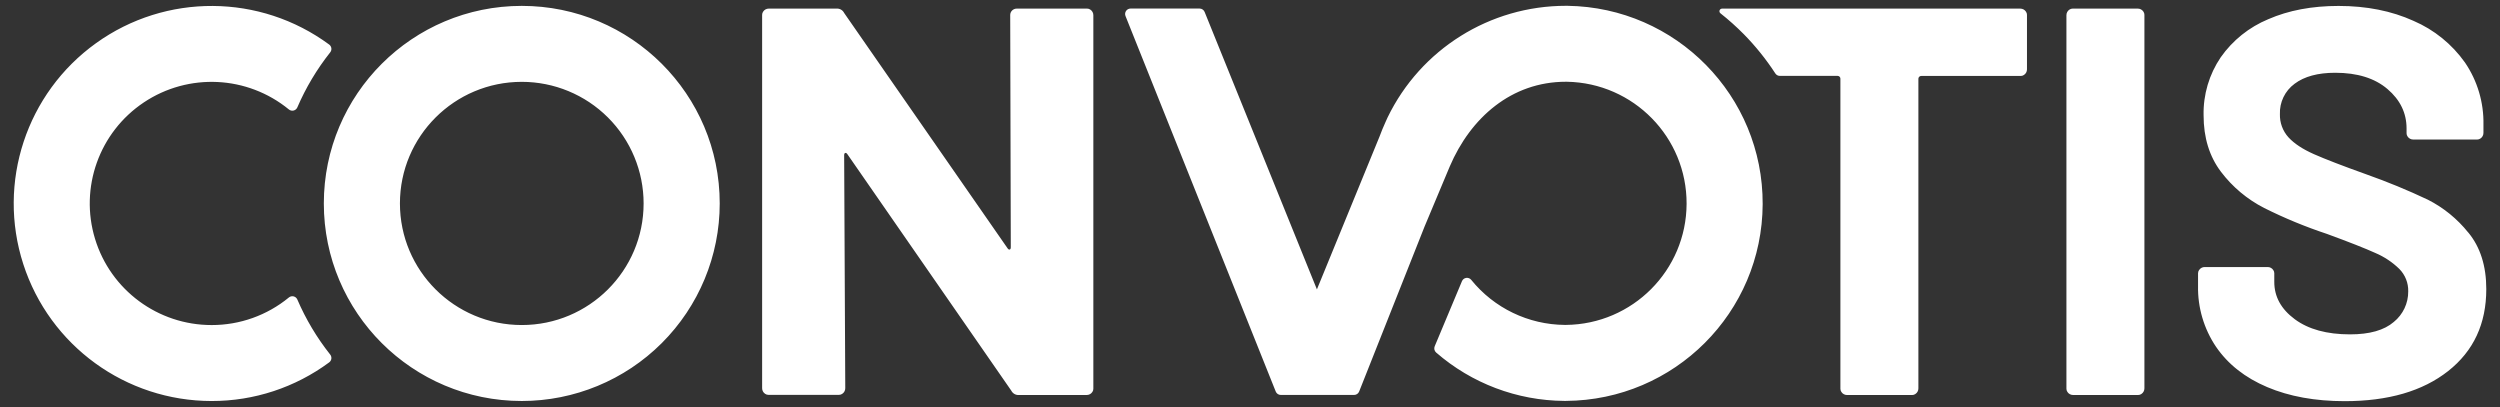 <svg xmlns="http://www.w3.org/2000/svg" xmlns:xlink="http://www.w3.org/1999/xlink" width="430" height="70" id="screenshot-c293e4d8-fe56-806b-8006-eaf118532fc5" viewBox="0 0 430 70" fill="none"><rect x="0" y="0" width="430" height="70" fill="#333333" stroke="none"/><g id="shape-c293e4d8-fe56-806b-8006-eaf118532fc5"><g class="frame-container-wrapper"><g class="frame-container-blur"><g class="frame-container-shadows"><g fill="none"><g class="fills" id="fills-c293e4d8-fe56-806b-8006-eaf118532fc5"><rect rx="0" ry="0" x="0" y="0" width="430" height="70" transform="matrix(1, 0, 0, 1, 0, 0)" class="frame-background"></rect></g><g class="frame-children"><g id="shape-c293e4d8-fe56-806b-8006-eaf15b98aafb"><g class="fills" id="fills-c293e4d8-fe56-806b-8006-eaf15b98aafb"><path d="M36.413,55.91C27.181,55.918,19.032,49.896,16.346,41.081C13.66,32.267,17.069,22.737,24.742,17.613C32.414,12.49,42.542,12.981,49.682,18.822C49.907,19.01,50.209,19.081,50.496,19.014C50.782,18.946,51.02,18.748,51.138,18.479C52.598,15.087,54.5,11.903,56.794,9.006C56.955,8.807,57.028,8.55,56.994,8.295C56.96,8.041,56.824,7.811,56.616,7.66C44.723,-1.097,28.526,-1.195,16.527,7.418C4.528,16.031,-0.531,31.386,4.004,45.425C8.539,59.464,21.633,68.979,36.413,68.975C43.687,68.984,50.771,66.654,56.616,62.331C56.824,62.18,56.96,61.951,56.994,61.696C57.028,61.442,56.955,61.185,56.794,60.985C54.499,58.088,52.598,54.902,51.138,51.509C51.019,51.24,50.781,51.043,50.495,50.976C50.208,50.91,49.907,50.981,49.682,51.17C45.944,54.239,41.253,55.915,36.413,55.91M110.701,34.992C110.701,46.542,101.319,55.906,89.745,55.906C78.171,55.906,68.788,46.542,68.788,34.992C68.788,23.441,78.171,14.077,89.745,14.077C95.303,14.077,100.633,16.281,104.563,20.203C108.493,24.125,110.701,29.445,110.701,34.992M123.792,34.992C123.792,16.226,108.549,1.012,89.745,1.012C70.941,1.012,55.698,16.226,55.698,34.992C55.698,53.758,70.941,68.971,89.745,68.971C98.775,68.971,107.435,65.391,113.82,59.019C120.205,52.646,123.792,44.004,123.792,34.992M367.705,1.479L356.497,1.479C356.304,1.479,356.115,1.536,355.955,1.644C355.621,1.856,355.421,2.224,355.425,2.619L355.425,66.869C355.425,67.061,355.483,67.248,355.591,67.406C355.802,67.74,356.171,67.941,356.567,67.939L367.767,67.939C367.96,67.939,368.149,67.881,368.309,67.774C368.641,67.56,368.841,67.193,368.839,66.799L368.839,2.548C368.839,2.356,368.782,2.167,368.673,2.007C368.461,1.679,368.097,1.48,367.705,1.479M424.538,39.996C422.652,37.64,420.284,35.714,417.591,34.347C414.133,32.711,410.594,31.253,406.986,29.979C402.926,28.525,399.929,27.37,397.996,26.515C396.062,25.658,394.603,24.695,393.618,23.624C392.63,22.534,392.102,21.105,392.145,19.635C392.067,17.585,393.01,15.629,394.665,14.412C396.345,13.148,398.676,12.516,401.657,12.516C405.464,12.516,408.461,13.449,410.648,15.316C412.835,17.182,413.929,19.445,413.929,22.104L413.929,22.93C413.929,23.12,413.986,23.306,414.095,23.463C414.305,23.799,414.674,24.002,415.071,24L426.081,24C426.273,24,426.46,23.942,426.619,23.835C426.954,23.624,427.156,23.255,427.153,22.86L427.153,21.436C427.228,17.632,426.118,13.899,423.975,10.753C421.741,7.596,418.677,5.115,415.121,3.585C411.347,1.875,407.05,1.021,402.228,1.021C397.663,1.021,393.636,1.78,390.147,3.3C386.852,4.664,384.014,6.937,381.967,9.853C379.974,12.791,378.943,16.274,379.017,19.821C379.017,23.675,380.016,26.919,382.013,29.553C383.986,32.158,386.523,34.284,389.435,35.772C392.922,37.516,396.529,39.006,400.23,40.232C404.036,41.627,406.811,42.72,408.555,43.51C410.094,44.163,411.497,45.097,412.692,46.265C413.699,47.288,414.248,48.675,414.215,50.109C414.235,52.151,413.321,54.09,411.732,55.378C410.077,56.801,407.571,57.512,404.214,57.512C400.218,57.512,397.046,56.643,394.698,54.903C392.351,53.163,391.177,51.027,391.177,48.494L391.177,46.995C391.178,46.802,391.118,46.613,391.008,46.454C390.795,46.125,390.428,45.927,390.035,45.93L379.208,45.93C378.811,45.927,378.441,46.131,378.231,46.467C378.123,46.623,378.065,46.809,378.065,46.999L378.065,49.159C377.988,52.889,379.068,56.553,381.156,59.647C383.217,62.656,386.15,64.967,389.957,66.58C393.763,68.193,398.207,69,403.288,69C410.771,69,416.701,67.275,421.079,63.826C425.456,60.377,427.644,55.678,427.641,49.729C427.641,45.74,426.61,42.496,424.55,39.996M143.867,1.479C144.426,1.435,144.954,1.736,145.199,2.239L173.285,42.684C173.413,42.874,173.537,42.953,173.665,42.92C173.794,42.887,173.856,42.746,173.856,42.507L173.756,2.619C173.746,2.308,173.868,2.009,174.092,1.793C174.303,1.593,174.595,1.474,174.898,1.479M186.988,1.479C187.182,1.478,187.371,1.538,187.53,1.648C187.861,1.86,188.059,2.227,188.056,2.619L188.056,66.869C188.058,67.062,188,67.251,187.89,67.41C187.678,67.743,187.309,67.943,186.914,67.939L175.279,67.939C174.725,67.987,174.198,67.694,173.947,67.2L145.766,26.543C145.638,26.353,145.514,26.275,145.386,26.308C145.257,26.341,145.195,26.481,145.195,26.721L145.386,66.774C145.389,67.167,145.188,67.534,144.856,67.745C144.699,67.855,144.511,67.914,144.318,67.914L132.158,67.914C131.966,67.914,131.779,67.856,131.62,67.749C131.286,67.538,131.084,67.169,131.086,66.774L131.086,2.548C131.086,2.355,131.145,2.166,131.256,2.007C131.467,1.676,131.835,1.476,132.229,1.479M347.494,1.483L296.189,1.483C296.069,1.483,295.955,1.531,295.87,1.615C295.785,1.699,295.738,1.814,295.738,1.933L295.738,1.933C295.737,2.069,295.8,2.197,295.907,2.28C297.319,3.394,298.661,4.594,299.925,5.872C301.96,7.94,303.782,10.208,305.362,12.64C305.535,12.901,305.83,13.057,306.144,13.053L316.073,13.053C316.336,13.053,316.549,13.266,316.549,13.528L316.549,66.874C316.55,67.065,316.607,67.252,316.715,67.41C316.926,67.745,317.295,67.946,317.691,67.943L328.896,67.943C329.089,67.944,329.279,67.885,329.438,67.774C329.769,67.562,329.968,67.196,329.963,66.803L329.963,13.536C329.965,13.406,330.02,13.283,330.115,13.194C330.21,13.105,330.338,13.059,330.468,13.066L347.568,13.066C347.758,13.068,347.945,13.011,348.102,12.904C348.44,12.694,348.644,12.323,348.64,11.926L348.64,2.552C348.641,2.359,348.581,2.17,348.47,2.012C348.258,1.681,347.891,1.482,347.498,1.483M269.622,1L269.324,1C256.263,1.001,244.354,8.457,238.669,20.193L238.314,20.977C237.9,21.898,237.615,22.579,237.292,23.455L226.509,49.774L207.196,2.057C207.055,1.709,206.719,1.478,206.343,1.471L194.456,1.471C194.144,1.471,193.853,1.626,193.679,1.885C193.505,2.143,193.471,2.47,193.587,2.759L219.426,67.344C219.568,67.699,219.912,67.931,220.295,67.93L232.902,67.93C233.287,67.932,233.633,67.698,233.775,67.34L245.025,38.968L249.352,28.645C252.94,20.242,259.978,14.061,269.324,14.061L269.506,14.061C280.969,14.262,290.142,23.618,290.094,35.059C290.047,46.5,280.796,55.779,269.332,55.885L269.15,55.885C262.89,55.838,256.98,52.993,253.047,48.131C252.839,47.876,252.513,47.749,252.187,47.797C251.861,47.844,251.585,48.059,251.458,48.362L246.767,59.565C246.612,59.936,246.71,60.363,247.01,60.63C253.12,65.943,260.935,68.897,269.039,68.955L269.337,68.955C288.005,68.843,303.101,53.749,303.179,35.118C303.257,16.487,288.288,1.268,269.622,1" style="fill: rgb(255, 255, 255); fill-opacity: 1;"></path></g></g></g></g></g></g></g></g></svg>